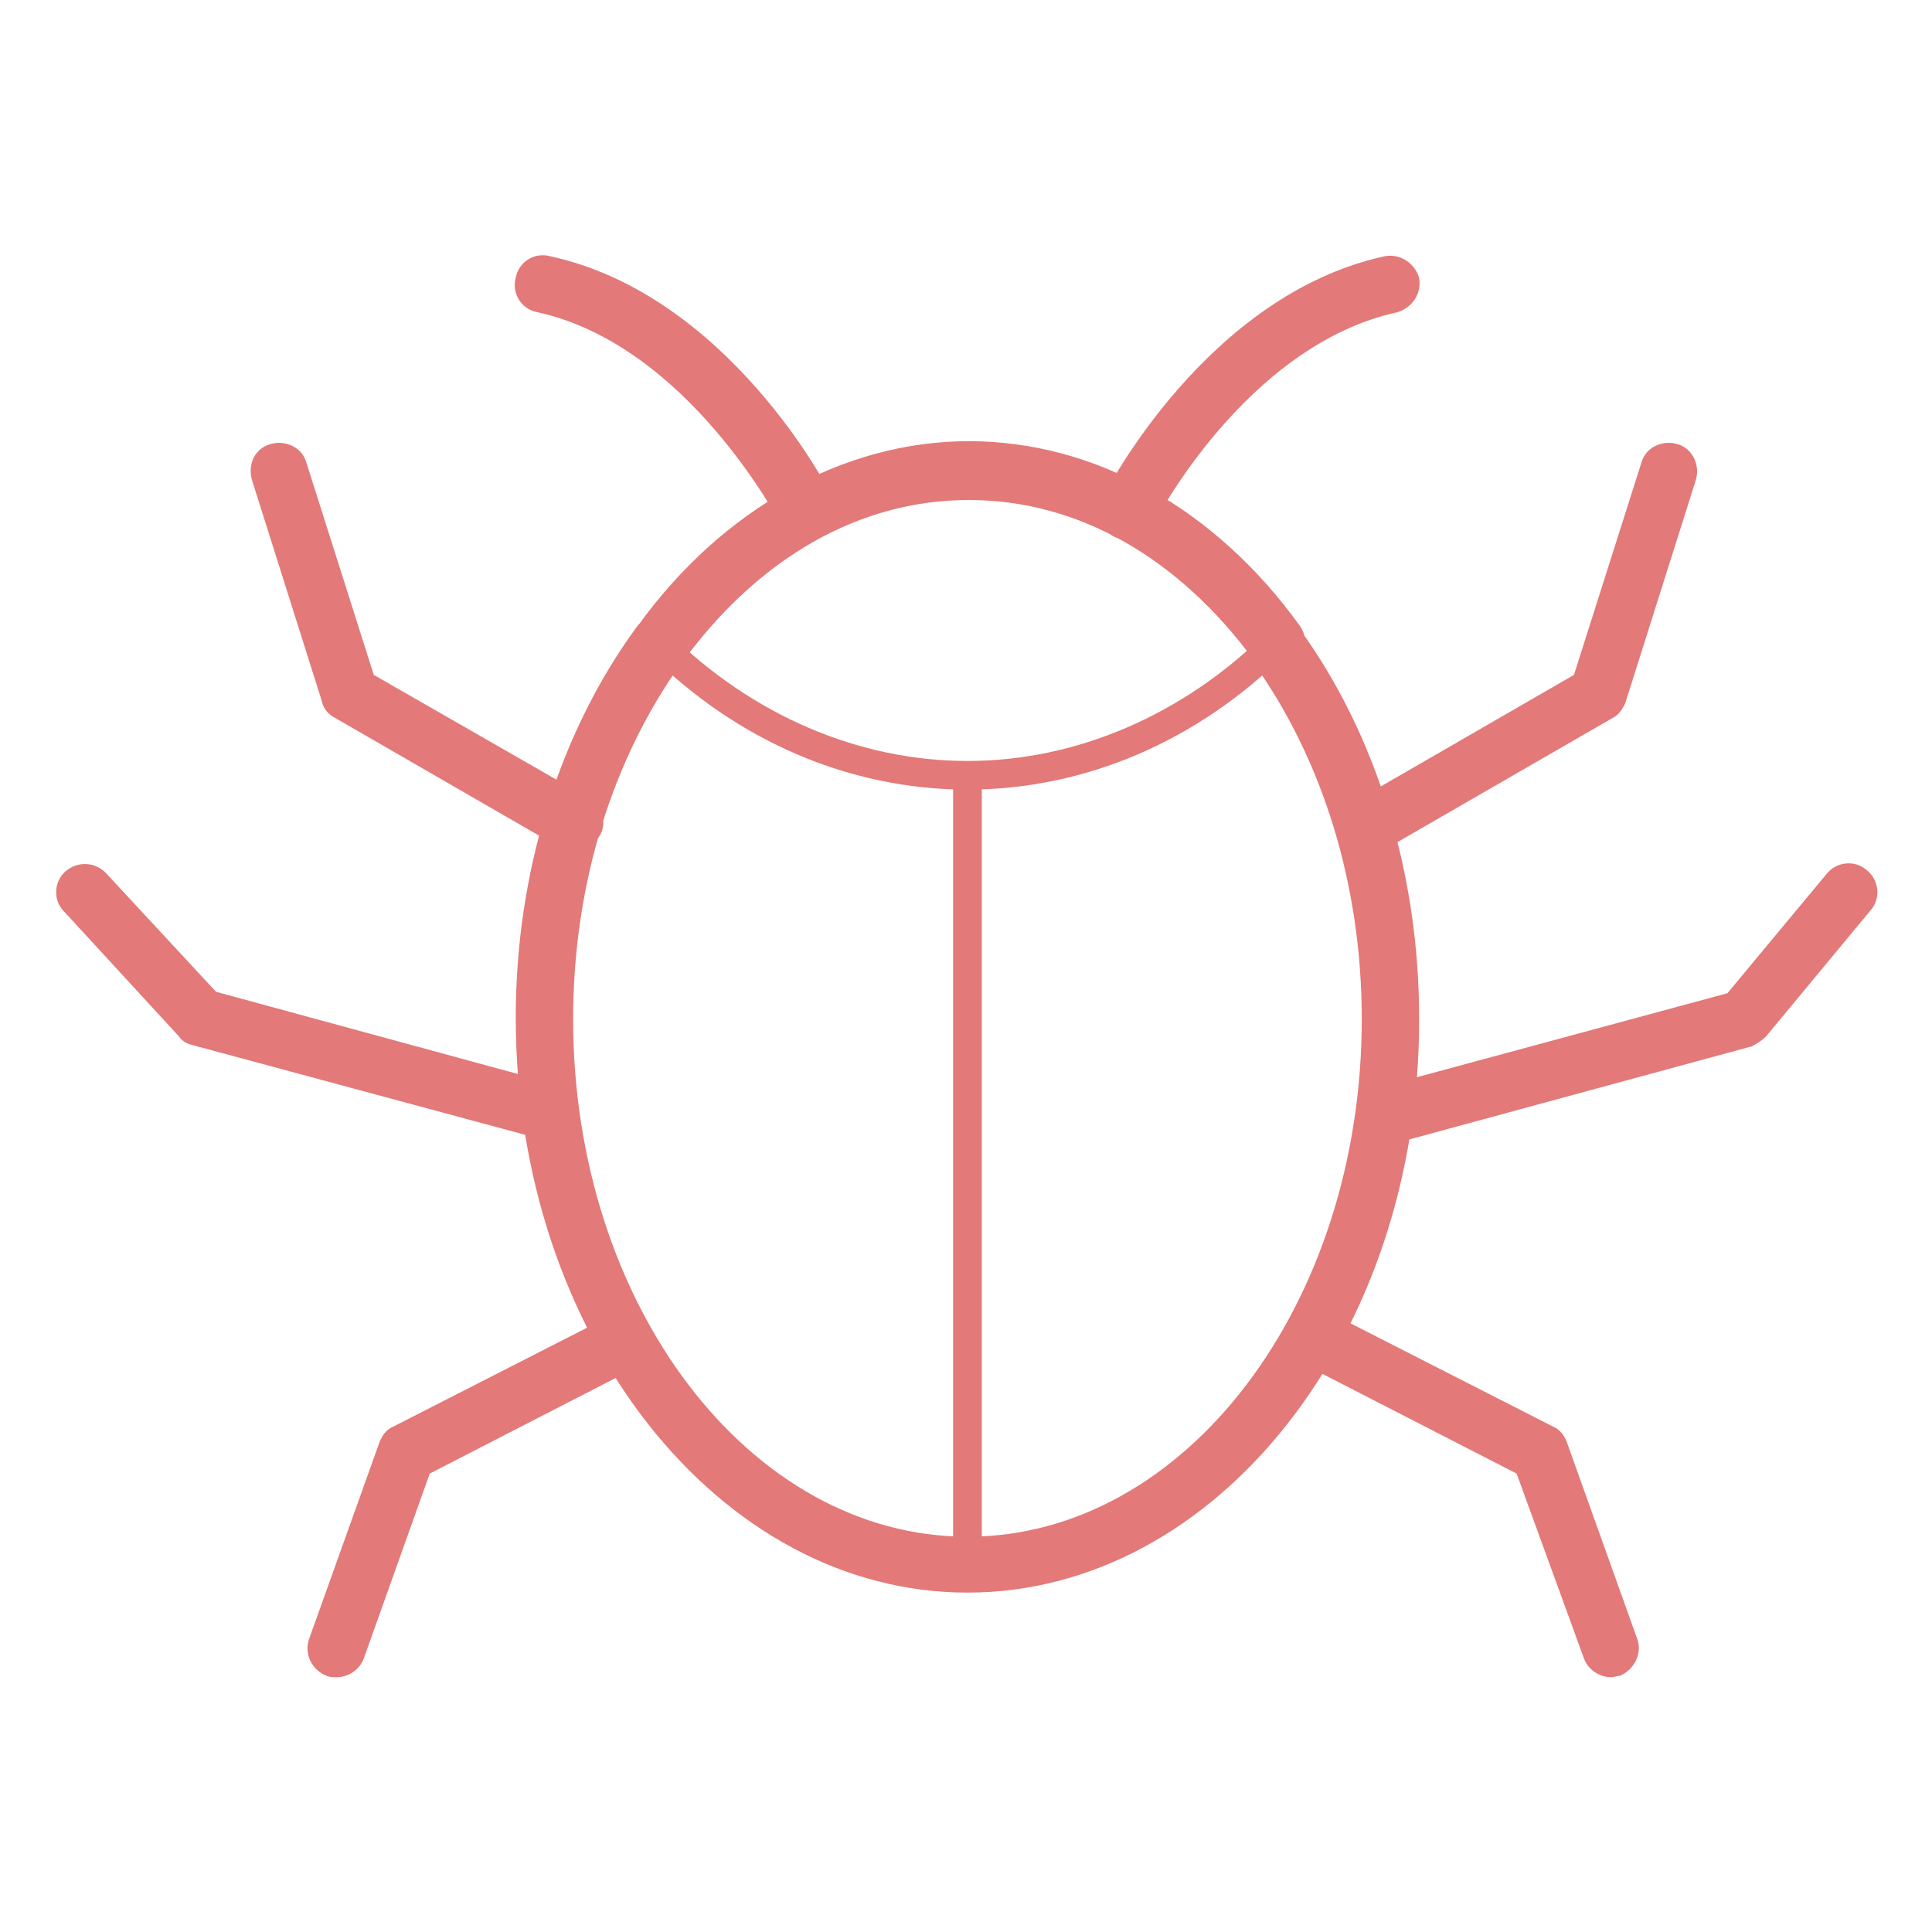 <?xml version="1.0" encoding="UTF-8"?>
<svg width="40px" height="40px" viewBox="0 0 40 40" version="1.1" xmlns="http://www.w3.org/2000/svg" xmlns:xlink="http://www.w3.org/1999/xlink">
    <!-- Generator: Sketch 52.4 (67378) - http://www.bohemiancoding.com/sketch -->
    <title>Artboard Copy 50</title>
    <desc>Created with Sketch.</desc>
    <g id="Artboard-Copy-50" stroke="none" stroke-width="1" fill="none" fill-rule="evenodd">
        <g id="设计与开发-77-copy" transform="translate(1, 1)">
            <rect id="Rectangle" fill="#000000" opacity="0" x="0" y="0" width="38" height="38"></rect>
            <path d="M25.442,12.914 C25.264,12.914 25.086,12.825 24.967,12.677 C23.394,10.539 21.316,9.352 19.059,9.352 C16.803,9.352 14.725,10.539 13.152,12.677 C12.973,12.944 12.588,13.003 12.32,12.795 C12.053,12.617 11.994,12.231 12.202,11.964 C13.953,9.53 16.477,8.134 19.059,8.134 C21.672,8.134 24.166,9.53 25.917,11.964 C26.095,12.231 26.066,12.588 25.798,12.795 C25.68,12.884 25.561,12.914 25.442,12.914 Z M19.03,15.348 C16.595,15.348 14.25,14.339 12.439,12.528 C12.32,12.409 12.32,12.231 12.439,12.113 C12.558,11.994 12.736,11.994 12.855,12.113 C14.577,13.805 16.773,14.755 19.03,14.755 C21.286,14.755 23.483,13.805 25.205,12.113 C25.323,11.994 25.502,11.994 25.62,12.113 C25.739,12.231 25.739,12.409 25.62,12.528 C23.809,14.339 21.464,15.348 19.03,15.348 Z M19.03,31.973 C13.864,31.973 9.678,26.63 9.678,20.069 C9.678,17.07 10.569,14.191 12.172,11.994 C12.35,11.727 12.736,11.667 13.003,11.875 C13.27,12.053 13.33,12.439 13.122,12.706 C11.667,14.725 10.866,17.337 10.866,20.098 C10.866,26.006 14.517,30.816 19.03,30.816 C23.542,30.816 27.194,26.006 27.194,20.098 C27.194,17.337 26.392,14.725 24.938,12.706 C24.759,12.439 24.789,12.083 25.056,11.875 C25.323,11.697 25.68,11.727 25.887,11.994 C27.491,14.191 28.381,17.07 28.381,20.069 C28.411,26.63 24.195,31.973 19.03,31.973 Z M22.355,10.183 C22.266,10.183 22.177,10.153 22.087,10.123 C21.791,9.975 21.672,9.619 21.82,9.322 C21.909,9.144 23.988,5.106 27.669,4.305 C27.995,4.245 28.292,4.453 28.381,4.75 C28.441,5.077 28.233,5.373 27.936,5.463 C24.789,6.145 22.889,9.827 22.889,9.856 C22.8,10.064 22.592,10.183 22.355,10.183 Z M15.705,10.183 C15.497,10.183 15.289,10.064 15.17,9.856 C15.141,9.827 13.241,6.145 10.123,5.463 C9.797,5.403 9.589,5.077 9.678,4.75 C9.738,4.423 10.064,4.216 10.391,4.305 C14.072,5.106 16.18,9.144 16.239,9.322 C16.387,9.619 16.269,9.975 15.972,10.123 C15.912,10.153 15.794,10.183 15.705,10.183 Z M27.461,16.625 C27.253,16.625 27.045,16.506 26.956,16.328 C26.778,16.031 26.897,15.675 27.164,15.527 L31.587,12.973 L32.983,8.58 C33.072,8.253 33.428,8.105 33.725,8.194 C34.052,8.283 34.2,8.639 34.111,8.936 L32.656,13.537 C32.597,13.686 32.508,13.805 32.389,13.864 L27.758,16.536 C27.639,16.595 27.55,16.625 27.461,16.625 Z M27.669,22.711 C27.402,22.711 27.164,22.533 27.105,22.266 C27.016,21.939 27.194,21.613 27.52,21.523 L34.764,19.564 L36.812,17.1 C37.02,16.833 37.406,16.803 37.644,17.011 C37.911,17.219 37.941,17.605 37.733,17.842 L35.566,20.455 C35.477,20.544 35.388,20.603 35.269,20.663 L27.847,22.681 C27.788,22.711 27.728,22.711 27.669,22.711 Z M32.359,33.725 C32.122,33.725 31.884,33.577 31.795,33.339 L30.4,29.509 L26.006,27.253 C25.709,27.105 25.591,26.748 25.739,26.452 C25.887,26.155 26.244,26.036 26.541,26.184 L31.142,28.53 C31.291,28.589 31.38,28.708 31.439,28.856 L32.894,32.923 C33.013,33.22 32.834,33.577 32.538,33.695 C32.478,33.695 32.419,33.725 32.359,33.725 Z M10.866,16.625 C10.777,16.625 10.658,16.595 10.569,16.536 L5.938,13.864 C5.819,13.805 5.7,13.686 5.67,13.537 L4.216,8.936 C4.127,8.609 4.275,8.283 4.602,8.194 C4.898,8.105 5.255,8.253 5.344,8.58 L6.739,12.973 L11.192,15.527 C11.489,15.705 11.578,16.061 11.4,16.328 C11.281,16.506 11.073,16.625 10.866,16.625 Z M10.272,22.592 C10.213,22.592 10.153,22.592 10.123,22.562 L2.969,20.633 C2.85,20.603 2.761,20.544 2.702,20.455 L0.327,17.872 C0.089,17.634 0.119,17.248 0.356,17.041 C0.594,16.833 0.95,16.833 1.188,17.07 L3.473,19.534 L10.45,21.434 C10.777,21.523 10.955,21.85 10.866,22.177 C10.777,22.414 10.539,22.592 10.272,22.592 Z M5.967,33.725 C5.908,33.725 5.819,33.725 5.759,33.695 C5.463,33.577 5.284,33.25 5.403,32.923 L6.858,28.856 C6.917,28.708 7.006,28.589 7.155,28.53 L11.519,26.303 C11.816,26.155 12.172,26.273 12.32,26.57 C12.469,26.867 12.35,27.223 12.053,27.372 L7.897,29.509 L6.531,33.339 C6.442,33.577 6.205,33.725 5.967,33.725 Z M19.03,31.677 C18.852,31.677 18.733,31.558 18.733,31.38 L18.733,15.052 C18.733,14.873 18.852,14.755 19.03,14.755 C19.208,14.755 19.327,14.873 19.327,15.052 L19.327,31.38 C19.327,31.528 19.208,31.677 19.03,31.677 Z" id="Shape" fill="#E37979" fill-rule="nonzero"></path>
        </g>
    </g>
</svg>